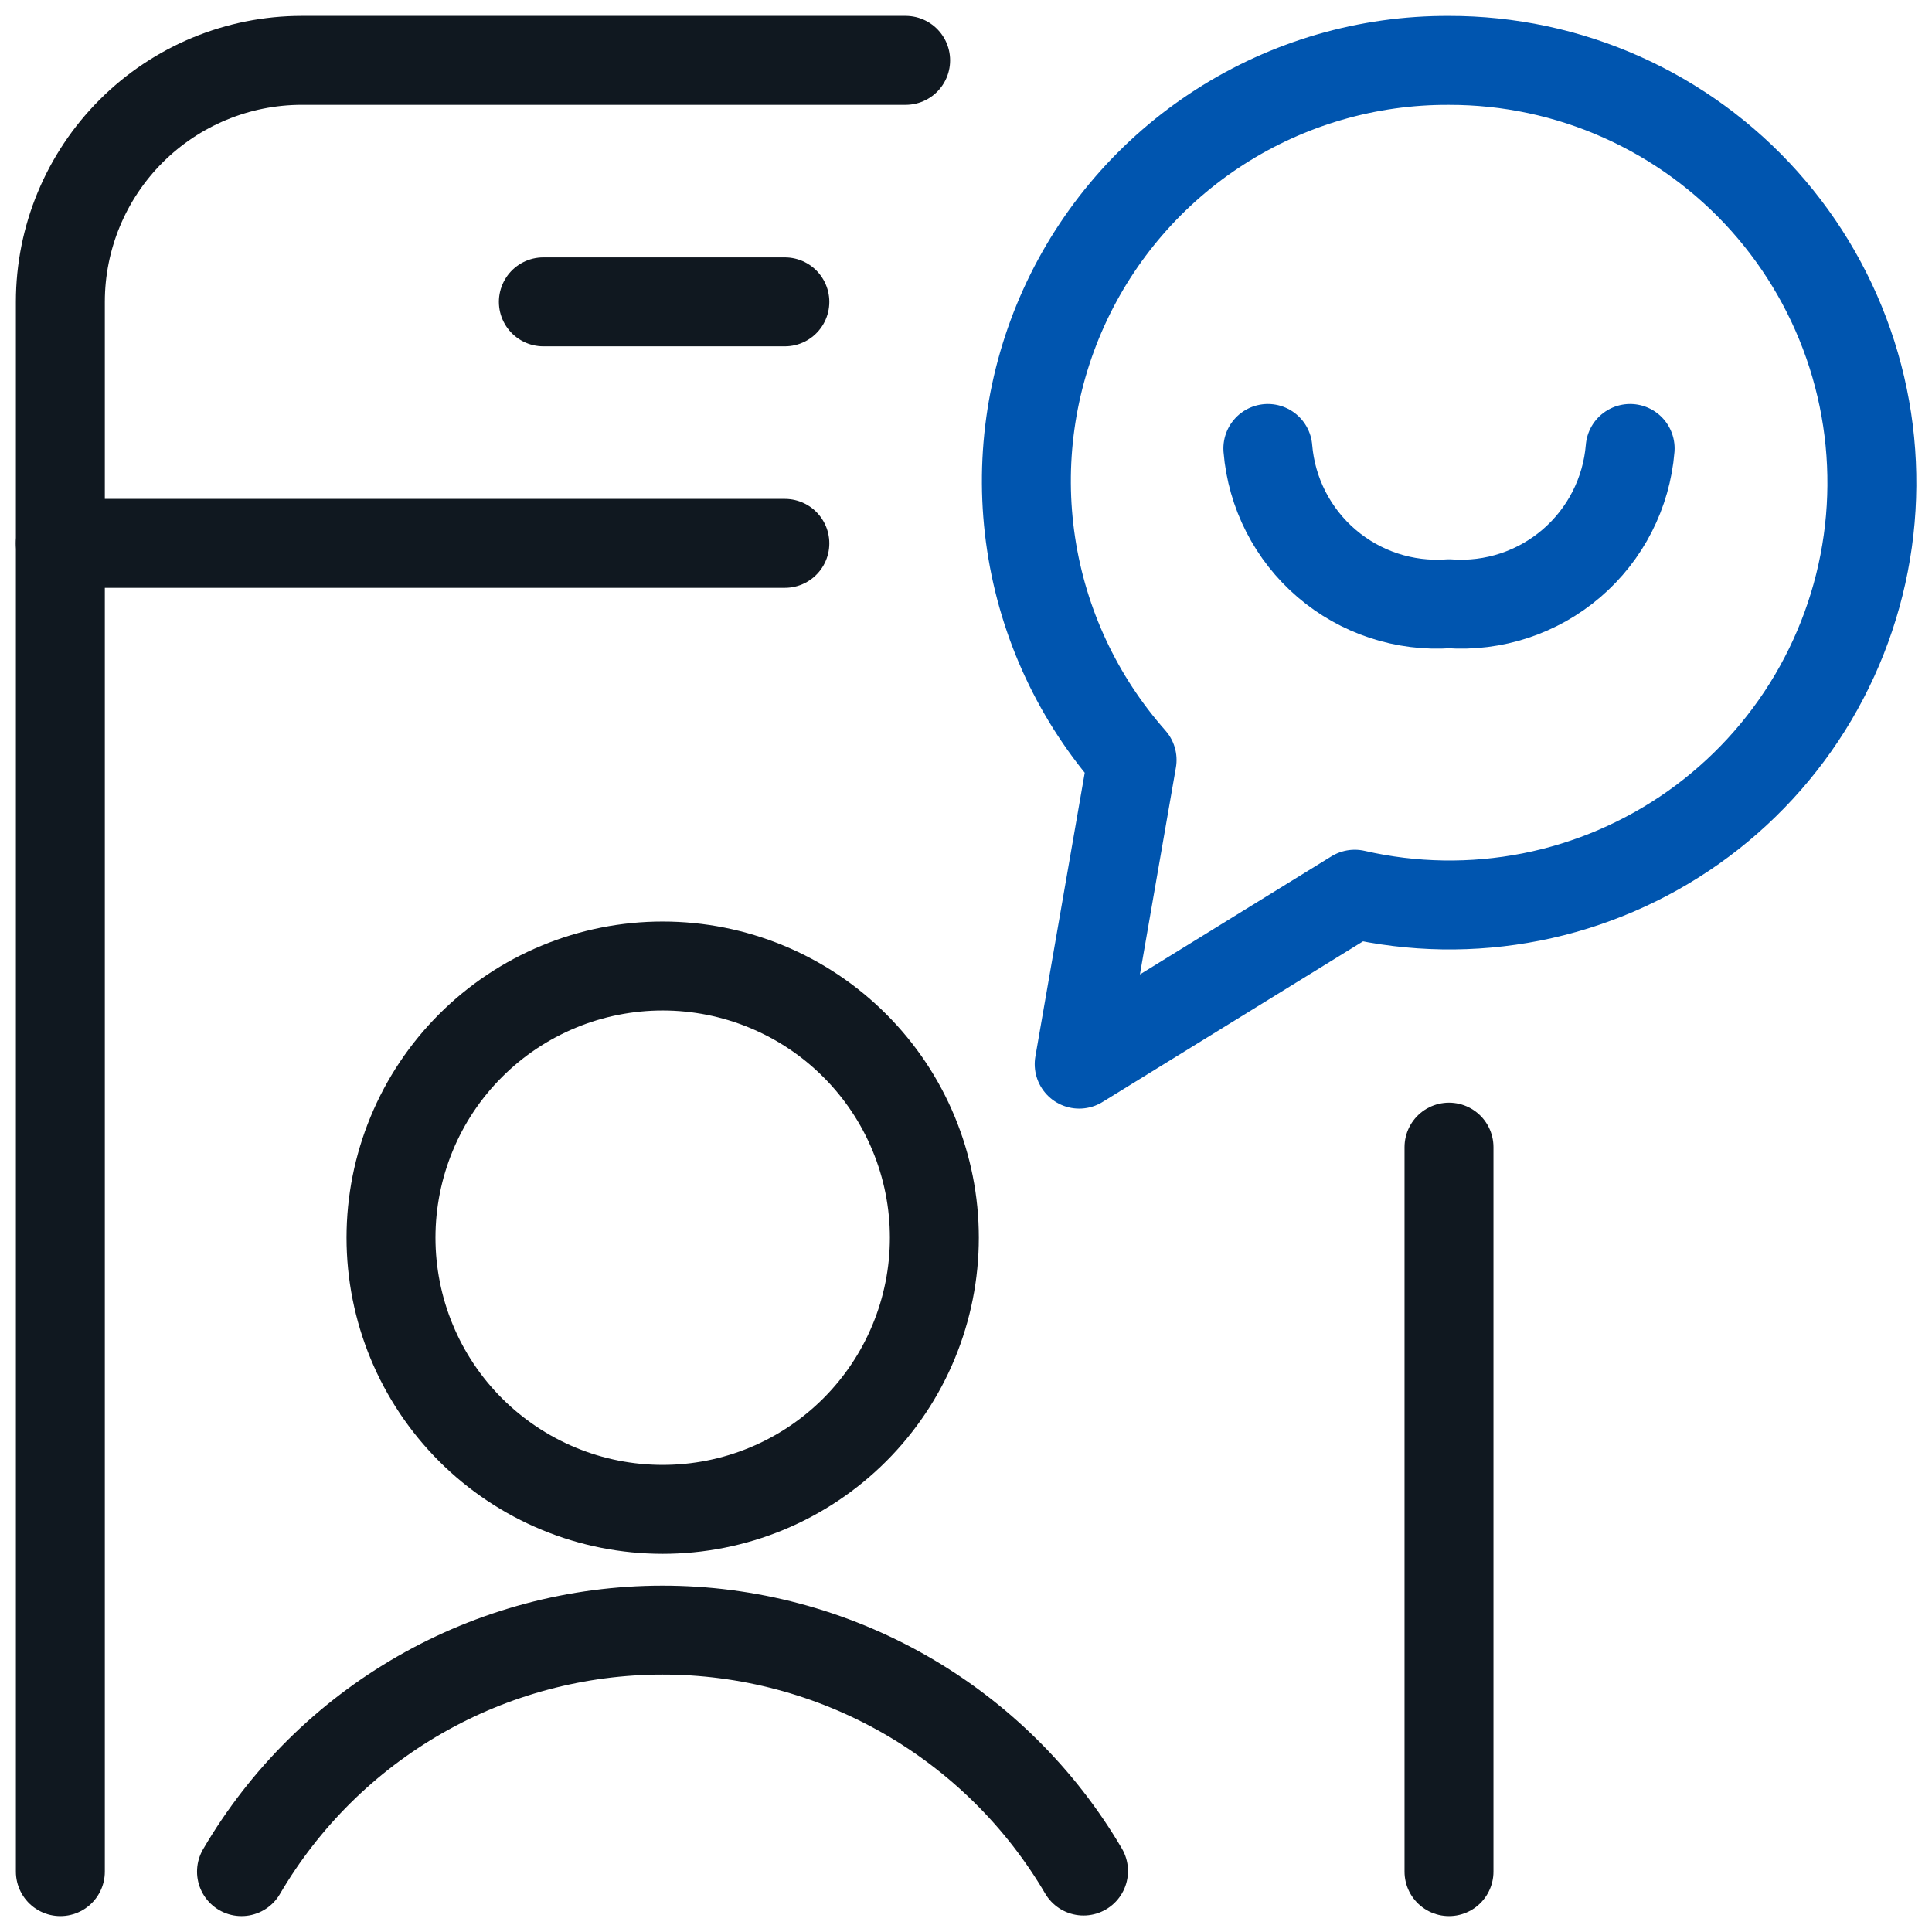 <svg width="58" height="58" viewBox="0 0 58 58" fill="none" xmlns="http://www.w3.org/2000/svg">
<g clip-path="url(#clip0_1252_7500)">
<path d="M43.5 1.813C41.063 1.801 38.674 2.496 36.622 3.812C34.571 5.128 32.944 7.01 31.938 9.23C30.932 11.45 30.59 13.914 30.954 16.325C31.317 18.735 32.37 20.988 33.986 22.814L32.398 31.946L40.67 26.845C42.411 27.246 44.217 27.274 45.97 26.929C47.722 26.583 49.382 25.871 50.841 24.839C52.299 23.807 53.523 22.479 54.432 20.941C55.34 19.403 55.914 17.69 56.115 15.915C56.316 14.139 56.139 12.342 55.596 10.64C55.053 8.938 54.157 7.37 52.966 6.038C51.775 4.707 50.316 3.642 48.685 2.914C47.053 2.185 45.287 1.81 43.5 1.813V1.813Z" stroke="#0055AF" stroke-width="2.67" stroke-linecap="round" stroke-linejoin="round"/>
<path d="M11.738 37.156C11.738 38.227 11.949 39.288 12.359 40.278C12.768 41.267 13.369 42.166 14.127 42.924C14.884 43.681 15.783 44.282 16.773 44.692C17.762 45.102 18.823 45.312 19.894 45.312C20.965 45.312 22.026 45.102 23.015 44.692C24.005 44.282 24.904 43.681 25.661 42.924C26.419 42.166 27.02 41.267 27.429 40.278C27.839 39.288 28.05 38.227 28.05 37.156C28.05 36.085 27.839 35.025 27.429 34.035C27.02 33.045 26.419 32.146 25.661 31.389C24.904 30.631 24.005 30.031 23.015 29.621C22.026 29.211 20.965 29 19.894 29C18.823 29 17.762 29.211 16.773 29.621C15.783 30.031 14.884 30.631 14.127 31.389C13.369 32.146 12.768 33.045 12.359 34.035C11.949 35.025 11.738 36.085 11.738 37.156V37.156Z" stroke="#101820" stroke-width="2.67" stroke-linecap="round" stroke-linejoin="round"/>
<path d="M32.528 56.17C31.235 53.967 29.387 52.14 27.169 50.871C24.951 49.602 22.44 48.935 19.884 48.937C17.329 48.938 14.818 49.608 12.602 50.88C10.386 52.152 8.541 53.982 7.25 56.188" stroke="#101820" stroke-width="2.67" stroke-linecap="round" stroke-linejoin="round"/>
<path d="M43.5 34.438V56.188" stroke="#101820" stroke-width="2.67" stroke-linecap="round" stroke-linejoin="round"/>
<path d="M1.812 56.188V9.062C1.812 7.14 2.576 5.296 3.936 3.936C5.296 2.576 7.14 1.812 9.062 1.812H27.188" stroke="#101820" stroke-width="2.67" stroke-linecap="round" stroke-linejoin="round"/>
<path d="M1.812 16.312H23.562" stroke="#101820" stroke-width="2.67" stroke-linecap="round" stroke-linejoin="round"/>
<path d="M16.312 9.062H23.562" stroke="#101820" stroke-width="2.67" stroke-linecap="round" stroke-linejoin="round"/>
<path d="M48.938 13.463C48.828 14.8 48.195 16.039 47.177 16.912C46.159 17.785 44.838 18.221 43.5 18.125C42.162 18.221 40.841 17.785 39.823 16.912C38.805 16.039 38.172 14.8 38.062 13.463" stroke="#0055AF" stroke-width="2.67" stroke-linecap="round" stroke-linejoin="round"/>
</g>
<defs>
<clipPath id="clip0_1252_7500">
<rect width="58" height="58" fill="white"/>
</clipPath>
</defs>
</svg>
